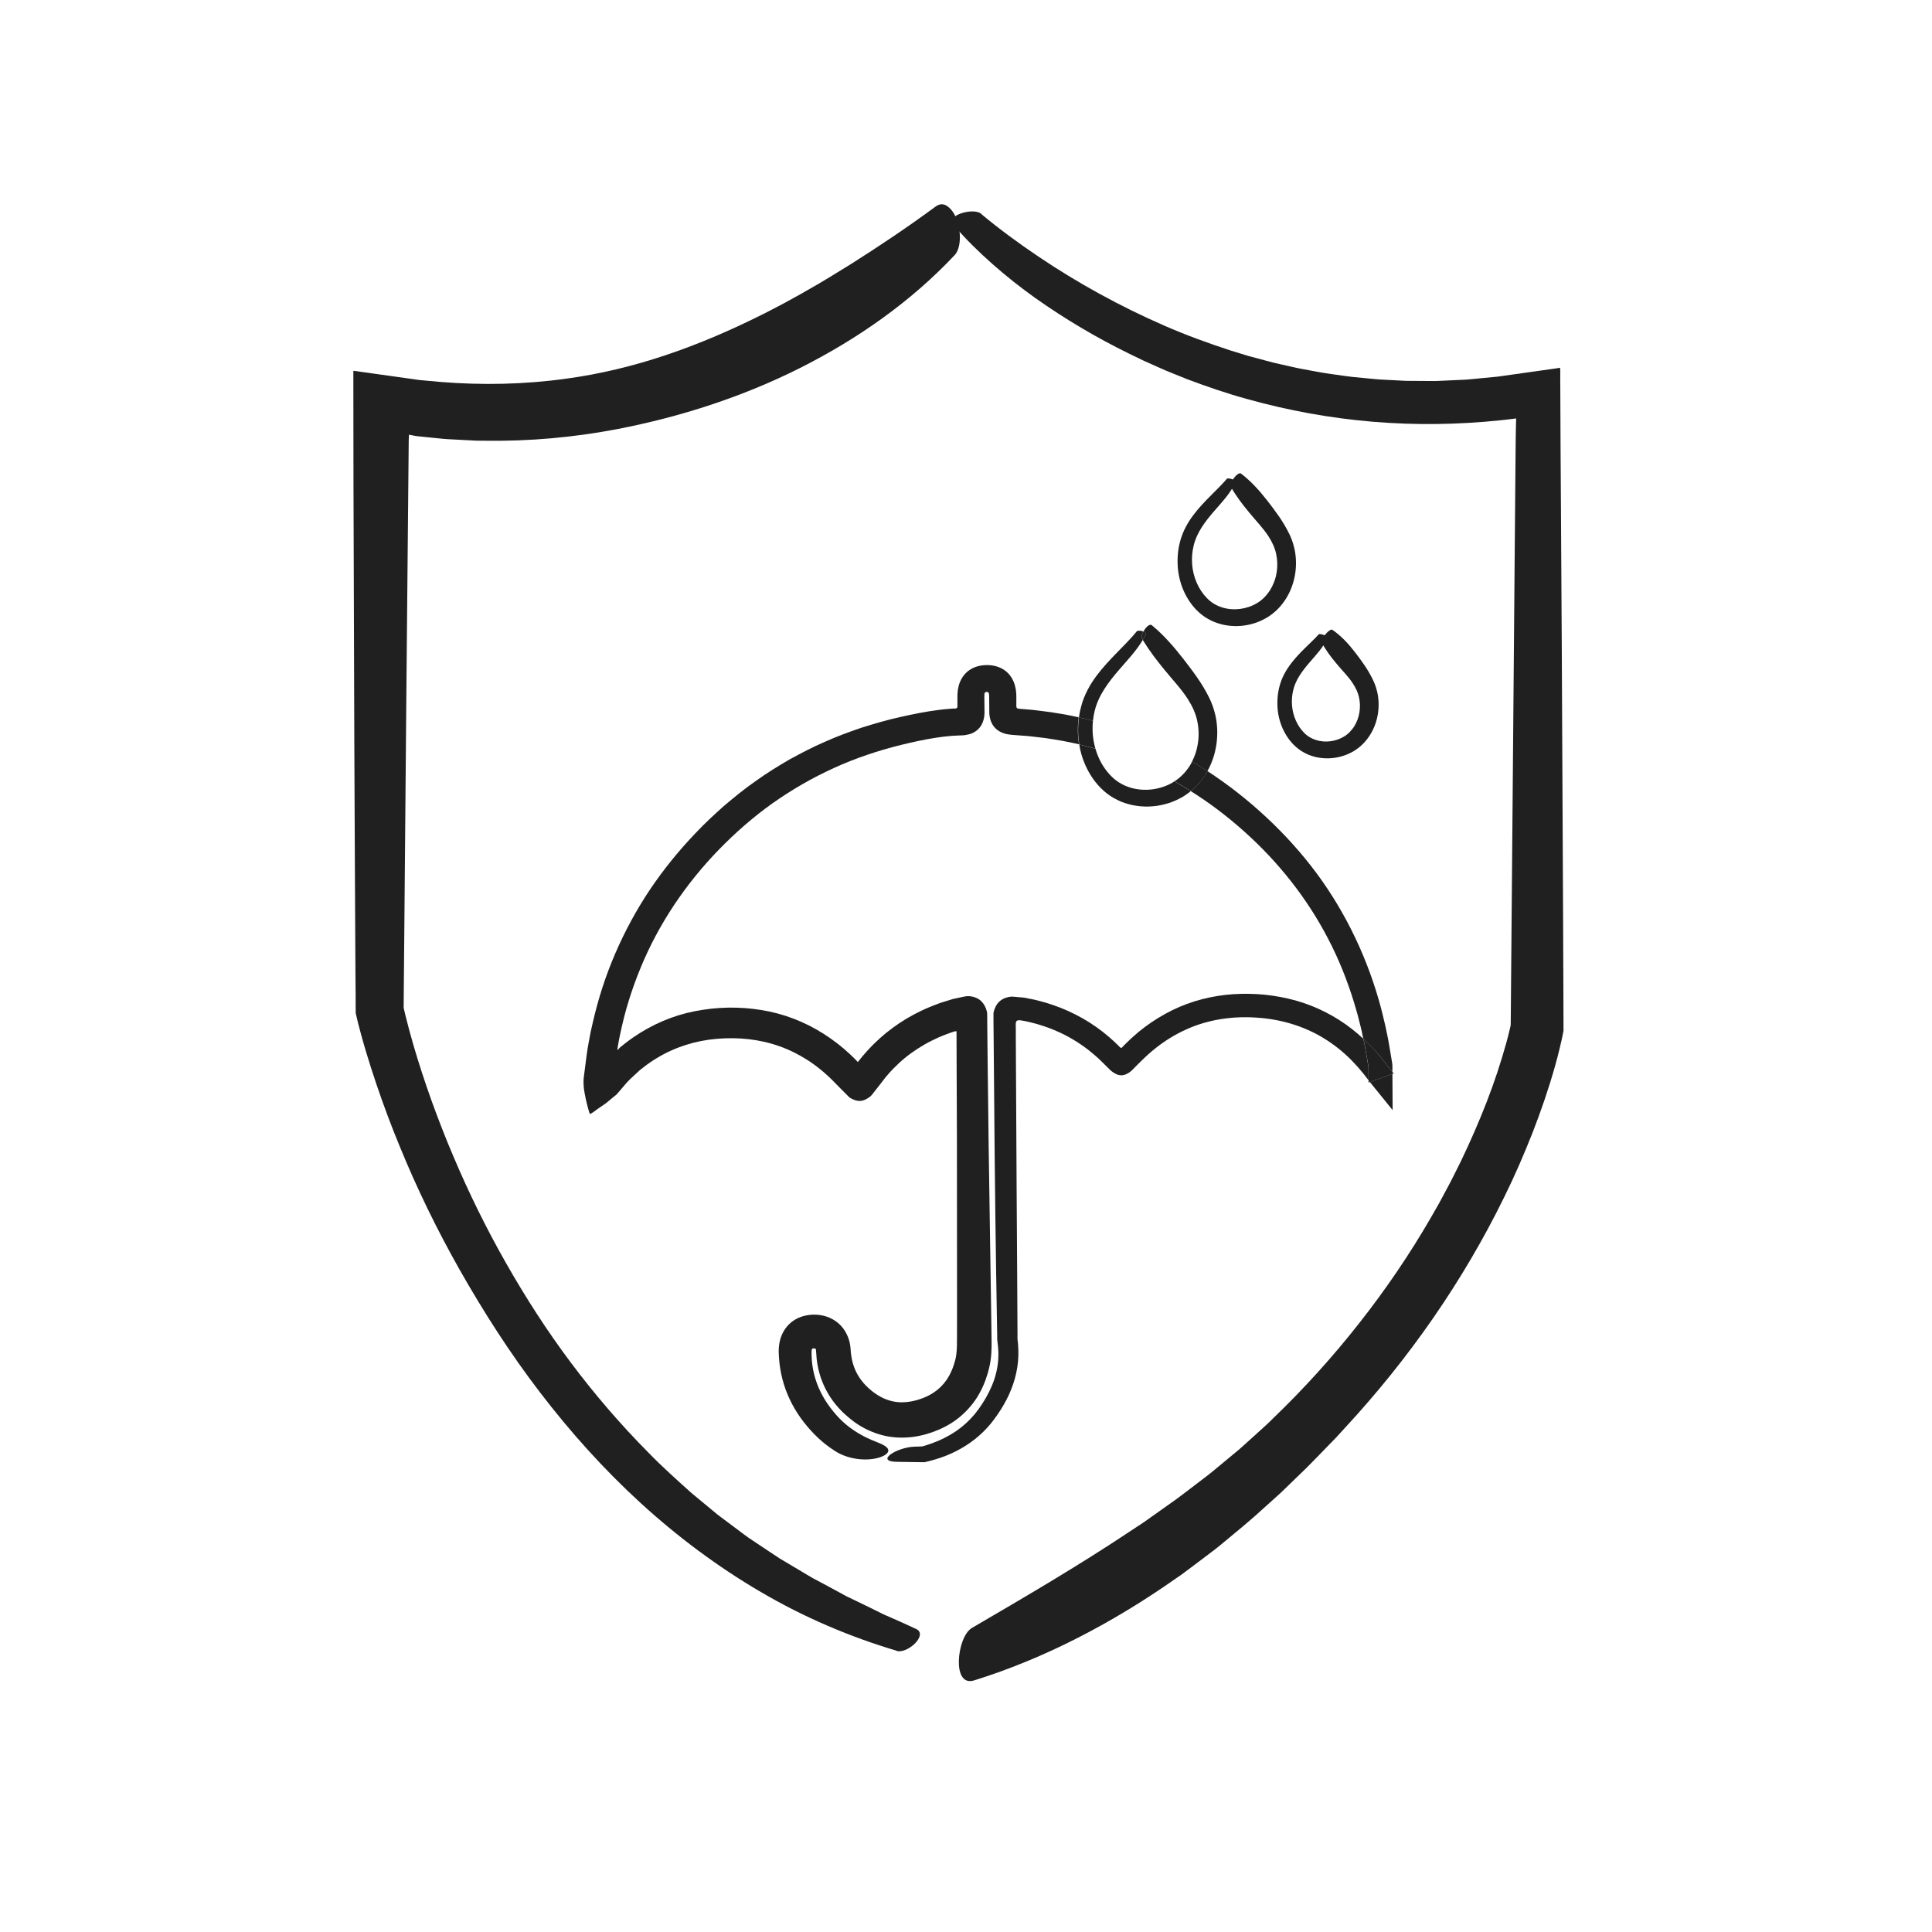 <?xml version="1.0" encoding="UTF-8"?>
<svg id="Layer_1" data-name="Layer 1" xmlns="http://www.w3.org/2000/svg" viewBox="0 0 500 500">
  <defs>
    <style>
      .cls-1 {
        fill: #212020;
        stroke-width: 0px;
      }
    </style>
  </defs>
  <path class="cls-1" d="m253.93,55.37c4.69,3.91,9.68,7.58,14.81,11.03,5.12,3.45,10.4,6.67,15.82,9.64,5.41,2.97,10.96,5.7,16.61,8.17,5.65,2.48,11.45,4.59,17.31,6.5l4.42,1.36,4.46,1.2c.74.2,1.48.41,2.23.59l2.25.51c1.5.33,3,.71,4.51,1,3.03.54,6.04,1.19,9.1,1.56,1.52.2,3.04.46,4.57.62l4.59.44c.77.07,1.53.16,2.3.21l2.3.12,4.61.24c1.54.03,3.07.02,4.61.03,1.54-.01,3.07.06,4.61-.05l4.6-.21c.77-.04,1.53-.05,2.3-.12l2.29-.22,4.58-.44.36-.04.37-.03.27-.04,1.07-.15,2.13-.3,4.26-.6,7.86-1.11c.95-.43.59.65.66,1.22v1.98s.02,3.96.02,3.96l.06,13.32.11,17.58.21,35.15.34,70.31.07,17.58.03,8.81v1.04s0,.52,0,.52l-.1.51-.2,1.03-.14.65c-.17.78-.35,1.57-.54,2.33-.36,1.54-.77,3.02-1.18,4.52-1.67,5.94-3.65,11.71-5.86,17.37-2.23,5.66-4.64,11.23-7.33,16.66-10.66,21.77-24.65,41.8-41.04,59.52l-2.46,2.69-2.55,2.62c-1.71,1.74-3.38,3.53-5.13,5.25-1.76,1.7-3.53,3.41-5.29,5.12l-1.33,1.29-1.37,1.24-2.75,2.47c-3.62,3.36-7.46,6.47-11.27,9.63-.94.8-1.93,1.55-2.92,2.29l-2.96,2.24-2.97,2.23-1.49,1.11-1.53,1.05c-16.19,11.37-33.81,20.62-52.07,26.3-3.01.98-4.11-1.86-4-5.21.12-3.35,1.4-7.2,3.38-8.35,13.73-8.03,27.44-16.02,40.67-24.84l2.49-1.64c.83-.54,1.67-1.09,2.46-1.68l4.86-3.45c3.29-2.24,6.37-4.75,9.55-7.13,1.6-1.18,3.11-2.47,4.64-3.74l4.58-3.8,4.42-3.98c1.46-1.34,2.96-2.64,4.34-4.05,7.96-7.66,15.4-15.88,22.22-24.57,6.84-8.68,13.08-17.84,18.6-27.41l2.06-3.6c.67-1.21,1.31-2.43,1.96-3.65,1.33-2.42,2.52-4.91,3.76-7.38,2.38-4.98,4.6-10.03,6.59-15.16,1.99-5.13,3.73-10.35,5.16-15.57.35-1.3.68-2.61.97-3.87.11-.51.1-.34.11-.84l.02-2.13.07-8.52,1.09-128.66.07-8.04.04-4.02.04-2.32.04-1.79.02-.91v-.23c.02-.06-.03-.04-.06-.03h-.11s-.44.07-.44.07c-1.17.13-2.35.3-3.58.41-10.93,1.14-21.98,1.28-32.94.36-10.96-.92-21.82-2.89-32.39-5.85-5.3-1.44-10.49-3.24-15.62-5.16l-3.81-1.54c-.63-.26-1.27-.51-1.9-.78l-1.88-.83-3.75-1.68-3.7-1.79c-8.41-4.12-16.55-8.93-24.24-14.38-3.84-2.73-7.53-5.66-11.06-8.77-3.53-3.11-6.88-6.39-9.95-9.97-.62-.72-.61-1.4-.21-1.95.41-.54,1.19-.95,2.09-1.26,1.8-.59,4.1-.71,5.15.16Z"/>
  <path class="cls-1" d="m232.08,427.22c-12.16-3.61-24.06-8.68-35.17-15.21-11.13-6.5-21.55-14.29-31.08-23-9.54-8.72-18.19-18.36-25.99-28.55-7.82-10.19-14.72-20.98-20.99-32.04-5.75-10.19-10.89-20.71-15.32-31.54-2.24-5.4-4.29-10.89-6.17-16.45-.94-2.78-1.83-5.58-2.68-8.4-.42-1.42-.83-2.83-1.22-4.27l-.58-2.17-.28-1.1-.37-1.55c-.06-.32-.18-.64-.18-.97v-.99s-.01-1.35-.01-1.35v-2.14s-.04-4.28-.04-4.28l-.05-8.56-.09-17.12-.16-34.24-.22-68.48-.03-23.43v-4.11s0-1.03,0-1.03v-.26s.15,0,.23,0l.51.07,2.03.29,8.14,1.14,4.07.57,2.05.29,1.5.14,4.06.37c10.82.87,21.73.65,32.48-.85,8.66-1.16,17.28-3.25,25.71-6.07,8.43-2.82,16.65-6.35,24.65-10.34,2.01-.97,3.96-2.06,5.95-3.07,1.94-1.1,3.93-2.12,5.85-3.26,3.9-2.18,7.69-4.53,11.48-6.88,7.52-4.75,14.94-9.74,21.97-14.92,1.14-.85,2.22-.74,3.15-.01.97.69,1.84,1.96,2.39,3.55,1.12,3.13,1.03,7.3-.62,9.04-11.36,12.08-25.14,21.71-40.01,29.2-14.89,7.49-30.93,12.64-47.17,15.79-11.36,2.18-22.94,3.21-34.5,3.03l-2.17-.02-2.16-.11-4.32-.23c-1.44-.05-2.88-.22-4.31-.36l-4.3-.44-.27-.03h-.13c-.06-.02,0-.01-.01-.01.01,0,.03,0,.04,0h-.05c-.07-.02-.14-.03-.21-.05l-.43-.08-.89-.17c-.43-.21-.3.24-.34.5l-.04.89-.6,64.26-.54,62.66-.14,15.66-.03,3.89c0,.12-.01.25,0,.37l.08.38.43,1.82c.61,2.44,1.27,4.9,1.98,7.35,1.42,4.9,3.03,9.76,4.75,14.59.89,2.4,1.76,4.82,2.71,7.2.92,2.4,1.91,4.76,2.91,7.12,3.99,9.45,8.54,18.68,13.61,27.6,5.07,8.92,10.63,17.57,16.78,25.77,6.15,8.21,12.84,16,20.05,23.27,3.56,3.68,7.39,7.09,11.2,10.51l5.91,4.9c.97.84,2.03,1.56,3.04,2.34l3.07,2.3c.88.65,1.74,1.33,2.64,1.96l2.74,1.83c1.83,1.21,3.65,2.46,5.5,3.65,1.89,1.13,3.79,2.25,5.68,3.38.95.56,1.88,1.15,2.85,1.69l2.92,1.55,5.82,3.15c1.99.96,3.97,1.92,5.96,2.88l2.96,1.47c.99.5,2.01.89,3.02,1.35,2.02.89,4.02,1.8,6.02,2.73,1.6.74,1.03,2.38-.28,3.72-1.32,1.34-3.42,2.38-4.78,1.96Z"/>
  <path class="cls-1" d="m279.23,185.65c-.81-.18-1.63-.35-2.45-.51-1.58-.34-3.19-.54-4.79-.82-1.6-.24-3.21-.4-4.82-.61l-3.4-.28c-.27-.02-.6-.08-.7-.37-.08-.27-.02-.56-.04-.84v-2c0-.52-.04-1.14-.14-1.8-.13-.71-.31-1.42-.6-2.08-.57-1.32-1.53-2.47-2.78-3.19-1.24-.73-2.71-1.04-4.16-1.03-1.46.02-2.92.34-4.15,1.1-1.24.73-2.19,1.91-2.74,3.24-.29.66-.46,1.39-.57,2.09-.1.67-.11,1.35-.11,1.8v1.89c0,.28.06.57-.04.84-.12.29-.47.3-.74.3h-.42s-.77.06-.77.06c-.89.06-1.77.15-2.64.26-1.74.21-3.45.49-5.14.81-1.68.31-3.33.67-5.01,1.05-3.35.73-6.64,1.7-9.92,2.72-3.25,1.11-6.48,2.28-9.62,3.7-3.16,1.35-6.21,2.96-9.23,4.61-2.97,1.74-5.91,3.54-8.7,5.56-2.83,1.96-5.49,4.14-8.12,6.36-2.57,2.28-5.09,4.62-7.44,7.12-4.33,4.53-8.3,9.42-11.81,14.64-3.49,5.23-6.5,10.79-8.99,16.58-2.5,5.78-4.42,11.81-5.81,17.93l-.52,2.3-.45,2.39c-.52,2.62-.77,5.17-1.12,7.75l-.25,1.93c-.04.6-.02,1.13,0,1.62.05.98.18,1.76.33,2.51.15.76.31,1.52.52,2.38.11.43.22.87.36,1.36.13.44.28,1.09.48,1.32.86-.51,1.22-.81,1.66-1.15.2-.16.57-.4.9-.63l.99-.67.49-.34.66-.54,1.33-1.1.67-.55c.06-.05.11-.08.17-.14l.18-.21.36-.42,1.46-1.7c.97-1.23,1.95-2.02,2.93-2.96l.74-.68.18-.17c.07-.06.13-.12.15-.13l.2-.16.81-.64c1.08-.84,2.22-1.62,3.39-2.32,4.67-2.84,9.97-4.51,15.46-4.98,5.52-.48,11.11.08,16.22,1.9,2.56.9,5.01,2.11,7.3,3.59.57.37,1.15.74,1.69,1.16.55.4,1.11.8,1.63,1.25.53.43,1.07.86,1.57,1.34.52.48.99.87,1.62,1.54l2.07,2.1,1.4,1.41.7.7c.12.14.23.2.35.27l.36.22c.47.23.91.42,1.38.51.43.11,1.11.12,1.57-.04.47-.13.88-.33,1.32-.61.43-.27.89-.63,1.28-1.2l2.27-2.9.9-1.17c.17-.22.25-.31.37-.45l.34-.39c.88-1.04,1.85-2,2.84-2.93,1.99-1.85,4.21-3.44,6.57-4.8,1.18-.69,2.41-1.28,3.65-1.85.64-.26,1.26-.54,1.91-.78l.97-.36.24-.09.18-.06.2-.06.4-.13.2-.06c.12-.03.23-.06.35-.08.06,0,.12-.02.18,0,.06.03.06.11.06.16v.18s0,.7,0,.7l.03,8.75.07,17.49c0,12.56.02,25.16.03,37.78v9.44s-.01,4.72-.01,4.72c0,1.63,0,3.02-.16,4.28-.04.31-.09.62-.14.91l-.09.43-.13.48c-.08.32-.17.64-.28.95-.1.31-.2.62-.32.92-.46,1.2-1.04,2.3-1.74,3.27-1.4,1.95-3.31,3.4-5.66,4.36-2.41.98-4.94,1.42-7.21,1.12-2.29-.3-4.45-1.32-6.44-2.95-2.01-1.64-3.51-3.6-4.37-5.84-.44-1.12-.73-2.32-.88-3.59-.05-.31-.06-.64-.09-.96l-.07-.84c-.02-.33-.1-.68-.16-1.02-.06-.34-.18-.73-.29-1.09-.13-.37-.27-.76-.45-1.12-.35-.73-.77-1.42-1.3-2.02-1.03-1.24-2.43-2.13-3.95-2.65-.77-.25-1.56-.41-2.27-.47-.35-.03-.7-.05-1.05-.04-.34,0-.69.01-1.11.07-1.59.17-3.13.72-4.41,1.66-1.27.93-2.26,2.24-2.84,3.71-.3.73-.49,1.51-.61,2.29-.11.73-.12,1.32-.12,1.94.03.95.09,1.87.19,2.81.21,1.87.59,3.73,1.15,5.54,1.11,3.62,2.95,6.98,5.2,9.86,1.14,1.45,2.32,2.76,3.69,4.05,1.36,1.27,2.83,2.4,4.39,3.39,1.79,1.15,4.08,1.87,6.22,2.08,2.14.22,4.11-.04,5.48-.52,1.37-.49,2.15-1.16,2.04-1.85-.1-.7-1.1-1.34-3.21-2.15-3.19-1.22-6.08-2.92-8.49-5.12-1.2-1.1-2.28-2.33-3.29-3.68-1-1.33-1.88-2.73-2.58-4.19-1.42-2.91-2.19-6.04-2.28-9.27v-.61c0-.18-.02-.46,0-.54,0-.25.06-.48.06-.48.04-.09.1-.17.18-.21.07-.05.17-.06.24-.05,0,0,.08.01.16.01.07,0,.15.02.22.02.09.03.1.03.14.05.05.05.09.1.11.15-.01.07.04.02.07.76.1,2.26.5,4.59,1.29,6.83.79,2.24,1.95,4.38,3.41,6.25,1.46,1.88,3.14,3.45,5,4.84,1.88,1.39,4.05,2.53,6.4,3.26,2.34.75,4.85,1.03,7.27.89,2.43-.12,4.74-.66,6.9-1.44,2.17-.79,4.33-1.88,6.26-3.36,1.93-1.48,3.63-3.31,4.96-5.34,1.31-2.03,2.26-4.23,2.9-6.43.17-.55.29-1.1.43-1.65.14-.58.25-1.21.33-1.79.17-1.19.23-2.33.25-3.42.02-1.11-.01-2.07-.02-3.06l-.04-2.97c-.12-7.91-.24-15.8-.36-23.68-.24-15.75-.48-31.37-.63-46.86l-.08-8.14v-1.02s-.02-.51-.02-.51c0-.17.02-.31-.08-.61-.27-1.07-.69-1.83-1.29-2.48-.29-.34-.78-.69-1.18-.89-.41-.21-.82-.34-1.27-.45-.22-.05-.48-.07-.71-.11h-.79c-.58.09-1.18.23-1.76.35l-1.77.38-1.59.49-1.58.49-1.02.38c-.67.24-1.34.51-2,.79-.67.27-1.32.57-1.97.88-2.61,1.24-5.11,2.72-7.45,4.45-2.34,1.72-4.51,3.68-6.47,5.82-.49.54-.95,1.09-1.43,1.64l-.84,1.05-.13.17s-.05.09-.09.12c-.1.05-.15-.11-.22-.16l-.05-.06-.47-.47-.59-.59c-.2-.2-.37-.38-.67-.64-2.08-1.97-4.38-3.74-6.82-5.3-4.88-3.14-10.47-5.3-16.21-6.21-5.74-.93-11.5-.81-17.2.31-5.7,1.1-11.2,3.49-15.97,6.8-.59.43-1.2.82-1.76,1.28l-1.53,1.21c-.09.08-.18.16-.25.24-.16.15-.29.35-.44.51-.09-.03-.07-.24-.06-.35l.06-.41.03-.21.12-.68c.25-1.51.61-3,.93-4.5,1.36-5.97,3.34-11.78,5.8-17.37,4.95-11.17,12.14-21.31,20.89-29.94,4.37-4.31,9.07-8.27,14.15-11.67,5.07-3.42,10.46-6.35,16.08-8.76,5.64-2.39,11.51-4.23,17.5-5.58,3.01-.7,6.08-1.29,9-1.64.73-.08,1.46-.16,2.19-.21l2.1-.1c.37-.03.76,0,1.1-.07.34-.06.68-.13,1.01-.21.65-.16,1.2-.43,1.74-.79.53-.37,1.03-.87,1.37-1.43.35-.55.56-1.11.72-1.76.16-.64.22-1.38.19-2.13l-.04-3.65c0-.43.02-.56.02-.69,0-.07.02-.12.04-.17.07-.23.32-.35.53-.35.23-.02.48.1.56.33.02.05.04.11.05.17.02.14.04.34.05.68l.03,3.52c-.03.73.03,1.43.18,2.06.14.63.35,1.18.68,1.72.33.53.78,1.05,1.3,1.41.51.38,1.06.64,1.67.84,1.21.42,2.78.4,4.13.54l2.21.16,4.4.52c1.46.24,2.92.44,4.37.71,1.43.27,2.86.56,4.28.89-.08-.46-.14-.92-.19-1.38-.18-1.88-.15-3.78.11-5.65Z"/>
  <polygon class="cls-1" points="360.36 277.93 360.7 277.8 360.36 277.39 360.36 277.75 360.36 277.93"/>
  <path class="cls-1" d="m360.36,277.75v-.36s-.76-.93-.76-.93l-.56-.69-.61-.79c-.8-1.07-1.69-2.08-2.56-3.1-.96-1.05-1.97-2.07-3.02-3.05l.28,1.32c.15.73.26,1.49.4,2.23l.39,2.24.19,1.12.04.25v.3c.01,1.09.03,2.18.04,3.29l.11.15.25.31,5.83-2.11v-.17Z"/>
  <path class="cls-1" d="m355.86,271.88c.88,1.02,1.77,2.03,2.56,3.1l.61.79.56.69.76.93v-.82s0-.61,0-.61c0-.31,0-.61-.07-.91l-.8-4.77c-.24-1.57-.63-3.15-.94-4.72-.34-1.57-.76-3.13-1.14-4.7-1.66-6.23-3.89-12.33-6.67-18.17-2.78-5.84-6.11-11.43-9.96-16.64-3.86-5.2-8.21-10.02-12.93-14.43-4.75-4.44-9.89-8.5-15.36-12.06-.14.24-.27.48-.42.72-.71,1.19-1.59,2.28-2.57,3.29-.41.42-.85.81-1.31,1.18,4.88,3.06,9.5,6.56,13.81,10.43,8.85,7.9,16.29,17.29,21.73,27.78,2.74,5.23,4.95,10.75,6.68,16.41.41,1.42.87,2.83,1.21,4.28.37,1.44.75,2.87,1.03,4.33l.18.86c1.05.98,2.06,1.99,3.02,3.05Z"/>
  <polygon class="cls-1" points="360.36 277.93 354.53 280.03 355.9 281.73 360.41 287.3 360.37 280.11 360.36 277.93"/>
  <path class="cls-1" d="m354.13,275.99l-.04-.25-.19-1.12-.39-2.24c-.13-.74-.25-1.5-.4-2.23l-.28-1.32c-.94-.87-1.91-1.71-2.92-2.5-4.29-3.37-9.29-5.9-14.55-7.39-2.63-.73-5.32-1.22-8.01-1.51-2.69-.26-5.4-.3-8.11-.14-5.43.35-10.89,1.72-15.84,4.14-2.47,1.21-4.82,2.66-7.02,4.29l-1.62,1.26-1.54,1.34c-.52.44-.99.93-1.48,1.39l-.73.71-.1.1-.04.05-.09.09-.34.36c-.08.08-.18.18-.31.18-.25-.05-.38-.3-.55-.45l-1.15-1.11c-.45-.43-1.01-.9-1.51-1.35-.52-.44-1.06-.87-1.59-1.3l-1.65-1.22c-4.49-3.17-9.61-5.45-14.88-6.78l-.99-.25-1.41-.28c-.48-.09-.93-.2-1.42-.28l-1.62-.14c-.53-.04-1.09-.12-1.61-.12-.49.05-.96.13-1.39.28-.44.14-.86.34-1.27.62-.4.29-.77.65-1.03,1.03-.27.38-.47.78-.64,1.21-.07.23-.16.44-.21.69l-.09.36c-.03.13,0,.17-.01.26v1.93s.04,3.87.04,3.87c.15,20.62.35,41.26.66,61.79.09,5.13.17,10.25.26,15.37v.94c.01.21.02.45.04.71l.07.61c.07.54.14,1.08.16,1.61.08,1.08.06,2.15-.05,3.23-.1,1.07-.29,2.14-.57,3.19-.27,1.06-.63,2.1-1.07,3.12-.86,2.05-2.03,4.04-3.37,5.91-1.3,1.81-2.84,3.42-4.59,4.8-1.75,1.37-3.71,2.5-5.81,3.41-1.05.45-2.14.84-3.24,1.19l-.75.22c-.13.06-.27.07-.41.07l-1.84.06c-4.51.14-10.36,3.83-4.54,3.92,1.82.03,3.64.05,5.47.08l1.51.02c.31.02.59-.12.89-.17l.7-.17c.92-.24,1.83-.52,2.74-.82,3.61-1.24,7.09-3.15,10.02-5.75,1.47-1.29,2.8-2.75,3.95-4.33,1.14-1.54,2.18-3.17,3.08-4.9,1.8-3.45,2.97-7.36,3.09-11.36.02-1,0-1.99-.08-2.98l-.14-1.36c-.02-.26,0-.69,0-1.23l-.03-5.44c-.02-3.62-.04-7.24-.06-10.86-.05-7.23-.09-14.45-.14-21.65l-.21-38.69v-2.42s-.02-1.07-.02-1.07c0-.21.01-.43.06-.64.04-.21.18-.41.38-.48.2-.08.43-.07.64-.06.43.04.85.14,1.27.21l.82.18.41.09.56.14c.76.18,1.51.39,2.25.63,1.49.46,2.95.99,4.36,1.63,2.84,1.24,5.5,2.85,7.96,4.73.59.5,1.22.96,1.79,1.48l.87.77.9.87,2.4,2.36c.44.36.9.65,1.38.87.48.21,1.05.34,1.62.26.56-.07,1.05-.3,1.51-.58.23-.14.45-.31.67-.48.21-.19.41-.41.62-.61l1.24-1.25.62-.62.43-.41c1.11-1.09,2.27-2.13,3.49-3.09,2.43-1.92,5.07-3.55,7.87-4.8,5.6-2.55,11.86-3.48,18.06-3.07,6.21.37,12.26,2.12,17.5,5.32,2.62,1.59,5.04,3.52,7.21,5.72l1.59,1.69c.5.6,1.01,1.18,1.5,1.78l1.33,1.72c-.01-1.1-.02-2.2-.03-3.29v-.3Z"/>
  <path class="cls-1" d="m354.17,279.58c0,.2,0,.39,0,.58l.36-.13-.25-.31-.11-.15Z"/>
  <path class="cls-1" d="m296.54,164.12c-.24.51-.51,1.01-.8,1.49,1.66,2.72,3.59,5.26,5.62,7.73,2.13,2.61,4.43,5.03,6.06,7.6,1.15,1.81,2.01,3.65,2.42,5.62.43,1.98.48,4.06.13,6.09-.25,1.56-.76,3.06-1.47,4.45,1.35.79,2.67,1.61,3.98,2.47.54-.96.99-1.97,1.36-3.01.48-1.29.76-2.63.98-3.98.17-1.35.26-2.72.18-4.09-.08-1.36-.26-2.73-.63-4.06-.34-1.34-.84-2.65-1.42-3.84-1.91-3.9-4.45-7.15-6.82-10.22-2.43-3.1-5.01-6.06-8.02-8.55-.6-.5-1.6.54-2.19,1.62.44.17.76.41.62.7Z"/>
  <path class="cls-1" d="m295.5,165.22c.08.13.17.26.25.39.28-.48.55-.98.8-1.49.14-.29-.18-.53-.62-.7-.4.72-.62,1.46-.42,1.79Z"/>
  <path class="cls-1" d="m303.53,202.49c-3.27,1.93-7.51,2.46-11.16,1.29-1.83-.59-3.47-1.56-4.84-2.97-1.37-1.39-2.5-3.1-3.28-4.94-.3-.68-.54-1.38-.75-2.1-1.39-.39-2.78-.75-4.19-1.08.14.86.32,1.71.56,2.54.38,1.28.86,2.54,1.47,3.75,1.22,2.4,2.88,4.62,5.12,6.36,1.12.89,2.38,1.56,3.67,2.13,1.31.5,2.66.9,4.04,1.08,1.38.19,2.77.25,4.14.12,1.38-.1,2.74-.39,4.06-.8,1.33-.4,2.59-1.01,3.81-1.7.69-.43,1.36-.91,2-1.43-1.4-.88-2.82-1.72-4.26-2.53-.14.09-.27.19-.41.27Z"/>
  <path class="cls-1" d="m283.31,183.96c.95-3.97,3.52-7.4,6.35-10.67,2.06-2.4,4.4-4.81,6.09-7.68-.08-.13-.17-.26-.25-.39-.2-.33.03-1.07.42-1.79-.63-.23-1.5-.3-1.7-.07-3.11,3.82-7.14,7.09-10.5,11.61-1.66,2.23-3.12,4.87-3.88,7.71-.28.98-.48,1.98-.62,2.98,1.22.27,2.43.56,3.64.88.09-.87.23-1.73.44-2.57Z"/>
  <path class="cls-1" d="m282.87,186.53c-1.21-.31-2.42-.61-3.64-.88-.26,1.88-.28,3.78-.11,5.65.05.46.12.92.19,1.38,1.4.33,2.8.69,4.19,1.08-.68-2.33-.9-4.8-.64-7.24Z"/>
  <path class="cls-1" d="m312.08,200.27c.15-.24.28-.48.42-.72-1.31-.85-2.64-1.67-3.98-2.47-.21.42-.44.84-.69,1.24-1.03,1.55-2.32,2.9-3.88,3.89,1.44.81,2.86,1.65,4.26,2.53.46-.37.9-.76,1.31-1.18.98-1,1.86-2.09,2.57-3.29Z"/>
  <path class="cls-1" d="m317.51,123.92c-2.62,3.06-5.95,5.73-8.78,9.52-1.39,1.87-2.62,4.1-3.27,6.5-.67,2.38-.84,4.86-.61,7.29.23,2.24.84,4.45,1.87,6.49,1.03,2.03,2.43,3.92,4.34,5.4.95.76,2.03,1.34,3.13,1.82,1.12.43,2.27.77,3.44.93,2.34.34,4.73.14,6.98-.57,1.13-.34,2.21-.86,3.25-1.45,1.01-.63,2-1.37,2.83-2.23,1.68-1.7,2.93-3.77,3.7-5.96.78-2.2,1.11-4.53.99-6.85-.07-1.16-.22-2.32-.54-3.45-.29-1.14-.71-2.25-1.21-3.26-1.61-3.29-3.71-6.02-5.67-8.56-2.01-2.56-4.17-4.99-6.77-6.97-.86-.65-3.12,2.57-2.73,3.27,1.35,2.43,3.03,4.63,4.8,6.76,1.77,2.16,3.7,4.13,5.03,6.21.94,1.47,1.64,2.93,1.97,4.51.35,1.58.4,3.26.12,4.89-.25,1.63-.86,3.19-1.72,4.58-.9,1.36-2.02,2.54-3.42,3.34-2.61,1.56-6.04,2-8.96,1.07-1.48-.47-2.78-1.23-3.89-2.37-1.11-1.12-2.03-2.5-2.67-3.99-1.32-2.98-1.59-6.47-.79-9.68.76-3.22,2.84-6.04,5.18-8.75,1.98-2.32,4.32-4.66,5.65-7.65.27-.58-1.99-1.17-2.26-.85Z"/>
  <path class="cls-1" d="m341.3,164.16c-2.22,2.43-4.98,4.6-7.36,7.79-1.17,1.57-2.22,3.47-2.76,5.5-.57,2.02-.7,4.12-.52,6.18.19,1.9.71,3.77,1.58,5.51.87,1.73,2.06,3.33,3.7,4.61.82.66,1.74,1.15,2.68,1.57.96.37,1.94.67,2.95.8,2,.29,4.04.12,5.97-.48.97-.29,1.89-.73,2.78-1.23.87-.54,1.72-1.17,2.43-1.91,1.44-1.45,2.51-3.22,3.17-5.09.67-1.87.95-3.86.85-5.84-.06-.99-.19-1.98-.46-2.94-.25-.97-.61-1.93-1.03-2.78-1.37-2.8-3.1-5.09-4.71-7.19-1.66-2.12-3.48-4.11-5.74-5.66-.75-.51-3.13,2.56-2.83,3.15,1.06,2.06,2.44,3.88,3.92,5.64,1.48,1.78,3.1,3.38,4.18,5.05.77,1.19,1.33,2.34,1.6,3.59.29,1.26.34,2.6.12,3.9-.19,1.31-.68,2.55-1.35,3.66-.71,1.08-1.59,2.02-2.7,2.66-2.07,1.25-4.81,1.62-7.15.88-1.18-.37-2.21-.96-3.1-1.87-.89-.89-1.64-2-2.16-3.2-1.08-2.4-1.31-5.23-.68-7.84.6-2.61,2.28-4.91,4.21-7.16,1.63-1.92,3.58-3.86,4.64-6.4.21-.49-1.99-1.17-2.22-.92Z"/>
</svg>